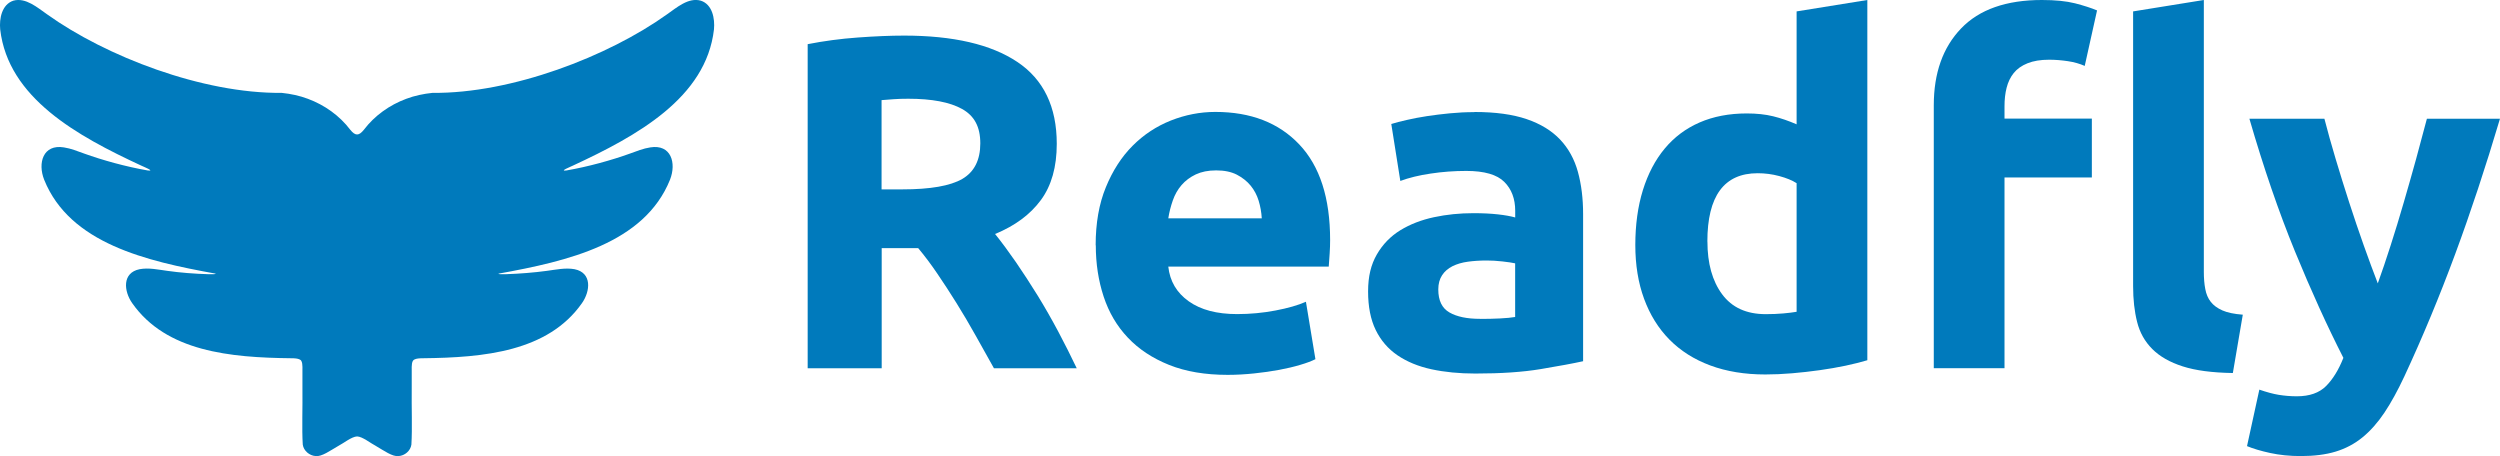 <?xml version="1.0" encoding="UTF-8"?>
<svg id="katman_2" data-name="katman 2" xmlns="http://www.w3.org/2000/svg" viewBox="0 0 379.27 69.19">
  <defs>
    <style>
      .cls-1 {
        fill: #007abc;
      }
    </style>
  </defs>
  <g id="katman_1" data-name="katman 1">
    <g>
      <path class="cls-1" d="M106.31.1c-1.87-.53-3.67,1.07-5.11,2.07-8.91,6.38-23.58,12.04-35.6,11.92-1.34.14-2.7.42-3.97.9-2.53.94-4.8,2.55-6.43,4.7-.38.47-.7.71-1.03.71-.33,0-.65-.24-1.03-.71-1.63-2.15-3.9-3.76-6.43-4.7-1.27-.48-2.62-.76-3.97-.9-12.02.12-26.69-5.54-35.6-11.92C5.7,1.17,3.9-.42,2.03.1.28.68-.13,2.81.03,4.47c1.21,10.4,11.72,16.17,21.39,20.65.3.15,2.2.9.99.74-3.31-.57-6.89-1.57-9.63-2.56-1.01-.36-2.02-.78-3.09-.94-3.15-.51-4,2.35-2.99,4.91,3.9,9.68,15.55,12.35,25.93,14.23.18.05.1.08-.21.1h-.78c-2.15-.06-4.36-.24-6.26-.51-1.39-.18-2.8-.51-4.2-.25-2.68.54-2.41,3.33-1.12,5.16,5.16,7.34,14.83,8.25,24.13,8.35.55,0,.98.04,1.26.18.47.16.44,1.01.43,1.66v2.47c.04,3.38-.1,6.31.05,8.79.13.94,1.02,1.68,1.95,1.74.93.12,2.22-.84,3.43-1.53.83-.43,2.04-1.42,2.86-1.45.81.02,2.03,1.02,2.86,1.45,1.21.7,2.5,1.65,3.43,1.53.93-.05,1.82-.79,1.95-1.74.15-2.49.01-5.42.05-8.79v-2.47c-.01-.66-.03-1.5.43-1.66.28-.14.71-.18,1.26-.18,9.3-.1,18.97-1.01,24.13-8.35,1.29-1.83,1.56-4.62-1.12-5.16-1.4-.25-2.81.07-4.2.25-1.9.26-4.12.44-6.26.51h-.78c-.31-.01-.39-.04-.21-.1,10.38-1.88,22.03-4.55,25.93-14.23,1.01-2.56.16-5.42-2.99-4.91-1.07.16-2.08.58-3.09.94-2.74.99-6.32,1.99-9.63,2.56-1.21.16.7-.59.99-.74,9.67-4.49,20.19-10.25,21.39-20.65.16-1.66-.24-3.8-2-4.37Z"/>
      <g>
        <path class="cls-1" d="M137.13,5.4c7.49,0,13.22,1.33,17.21,4,3.98,2.66,5.98,6.8,5.98,12.42,0,3.5-.8,6.35-2.41,8.53-1.61,2.19-3.92,3.9-6.95,5.15,1.01,1.25,2.06,2.68,3.17,4.28,1.1,1.61,2.2,3.29,3.28,5.04,1.08,1.75,2.12,3.58,3.13,5.47,1.01,1.9,1.94,3.76,2.81,5.58h-12.56c-.92-1.63-1.84-3.29-2.78-4.97-.94-1.68-1.9-3.31-2.89-4.9s-1.96-3.08-2.93-4.5c-.96-1.42-1.93-2.7-2.89-3.85h-5.54v18.22h-11.23V6.7c2.45-.48,4.98-.82,7.6-1.01,2.62-.19,4.96-.29,7.02-.29ZM137.78,14.98c-.82,0-1.55.02-2.2.07-.65.05-1.26.1-1.84.14v13.54h3.17c4.22,0,7.25-.53,9.07-1.58,1.82-1.06,2.74-2.86,2.74-5.4s-.92-4.19-2.77-5.22c-1.85-1.03-4.57-1.55-8.17-1.55Z"/>
        <path class="cls-1" d="M166.22,37.22c0-3.36.51-6.3,1.55-8.82,1.03-2.52,2.39-4.62,4.07-6.3,1.68-1.68,3.61-2.95,5.8-3.82,2.18-.86,4.43-1.3,6.73-1.3,5.38,0,9.62,1.64,12.74,4.93,3.12,3.29,4.68,8.12,4.68,14.51,0,.62-.02,1.31-.07,2.05-.05.74-.1,1.4-.14,1.98h-24.34c.24,2.21,1.27,3.96,3.1,5.26s4.27,1.94,7.34,1.94c1.97,0,3.9-.18,5.8-.54,1.9-.36,3.44-.8,4.64-1.33l1.44,8.71c-.58.29-1.34.58-2.3.86-.96.29-2.03.54-3.2.76-1.18.22-2.44.4-3.78.54-1.34.14-2.69.22-4.03.22-3.41,0-6.37-.5-8.89-1.51-2.52-1.01-4.61-2.39-6.26-4.14-1.66-1.75-2.88-3.83-3.67-6.23-.79-2.4-1.19-4.99-1.19-7.78ZM191.42,33.12c-.05-.91-.21-1.8-.47-2.66s-.67-1.63-1.22-2.3c-.55-.67-1.25-1.22-2.09-1.66-.84-.43-1.88-.65-3.13-.65s-2.23.21-3.1.61c-.86.41-1.58.95-2.16,1.62-.58.67-1.02,1.45-1.33,2.34-.31.89-.54,1.79-.68,2.7h14.18Z"/>
        <path class="cls-1" d="M223.68,16.99c3.17,0,5.81.36,7.92,1.08,2.11.72,3.8,1.75,5.08,3.1,1.27,1.34,2.17,2.98,2.7,4.9s.79,4.06.79,6.41v22.32c-1.54.34-3.67.73-6.41,1.19-2.74.46-6.05.68-9.94.68-2.45,0-4.67-.22-6.66-.65-1.99-.43-3.71-1.14-5.15-2.12-1.44-.98-2.54-2.27-3.31-3.85-.77-1.58-1.15-3.53-1.15-5.83s.44-4.08,1.33-5.62c.89-1.54,2.08-2.76,3.56-3.67,1.49-.91,3.19-1.57,5.11-1.98,1.92-.41,3.91-.61,5.98-.61,1.39,0,2.63.06,3.71.18,1.08.12,1.96.28,2.63.47v-1.01c0-1.82-.55-3.29-1.66-4.39-1.1-1.1-3.02-1.66-5.76-1.66-1.82,0-3.62.13-5.4.4-1.78.26-3.31.64-4.61,1.12l-1.37-8.64c.62-.19,1.4-.4,2.34-.61.94-.22,1.96-.41,3.06-.58,1.1-.17,2.27-.31,3.49-.43,1.22-.12,2.46-.18,3.71-.18ZM224.54,48.38c1.06,0,2.06-.02,3.02-.07.96-.05,1.73-.12,2.3-.22v-8.14c-.43-.1-1.08-.19-1.94-.29-.86-.1-1.66-.14-2.38-.14-1.01,0-1.96.06-2.84.18-.89.12-1.67.35-2.34.68-.67.34-1.2.79-1.58,1.37-.38.58-.58,1.3-.58,2.16,0,1.68.56,2.84,1.69,3.49,1.13.65,2.67.97,4.64.97Z"/>
        <path class="cls-1" d="M283.29,54.65c-.96.29-2.06.56-3.31.83-1.25.26-2.56.49-3.92.68-1.37.19-2.76.35-4.18.47-1.42.12-2.77.18-4.07.18-3.12,0-5.9-.46-8.35-1.37s-4.51-2.22-6.19-3.92c-1.68-1.7-2.96-3.77-3.85-6.19-.89-2.42-1.33-5.15-1.33-8.17s.38-5.84,1.15-8.32c.77-2.47,1.87-4.57,3.31-6.3,1.44-1.73,3.2-3.05,5.29-3.96,2.09-.91,4.48-1.37,7.16-1.37,1.49,0,2.82.14,4,.43,1.18.29,2.36.7,3.56,1.22V1.73l10.73-1.73v54.65ZM259.03,36.65c0,3.31.74,5.98,2.23,7.99,1.49,2.02,3.7,3.02,6.62,3.02.96,0,1.85-.04,2.66-.11.82-.07,1.49-.16,2.02-.25v-19.51c-.67-.43-1.55-.79-2.63-1.08s-2.17-.43-3.28-.43c-5.09,0-7.63,3.46-7.63,10.37Z"/>
        <path class="cls-1" d="M309.79,0c2.02,0,3.68.17,5,.5,1.32.34,2.44.7,3.35,1.08l-1.87,8.42c-.77-.34-1.62-.58-2.56-.72-.94-.14-1.88-.22-2.84-.22-1.3,0-2.39.18-3.28.54-.89.36-1.58.85-2.09,1.48-.5.62-.86,1.37-1.08,2.23-.22.86-.32,1.8-.32,2.81v1.87h13.25v8.93h-13.25v28.94h-10.73V15.98c0-4.9,1.38-8.78,4.14-11.66,2.76-2.88,6.85-4.32,12.28-4.32ZM338.73,56.59c-3.12-.05-5.65-.38-7.6-1.01-1.94-.62-3.48-1.5-4.61-2.63-1.13-1.13-1.9-2.5-2.3-4.1-.41-1.61-.61-3.42-.61-5.44V1.73l10.73-1.73v41.26c0,.96.07,1.83.22,2.59.14.77.42,1.42.83,1.94.41.53,1,.96,1.76,1.3.77.34,1.8.55,3.1.65l-1.51,8.86Z"/>
        <path class="cls-1" d="M379.27,18c-2.17,7.3-4.43,14.14-6.79,20.52s-4.93,12.58-7.72,18.58c-1.01,2.16-2.02,4-3.03,5.51-1.01,1.51-2.12,2.76-3.32,3.74-1.2.98-2.56,1.7-4.07,2.16-1.51.46-3.28.68-5.3.68-1.68,0-3.23-.16-4.65-.47-1.42-.31-2.58-.66-3.5-1.04l1.87-8.57c1.1.38,2.09.65,2.95.79.86.14,1.78.22,2.74.22,1.92,0,3.4-.52,4.43-1.55,1.03-1.03,1.91-2.46,2.63-4.28-2.45-4.8-4.9-10.19-7.35-16.16-2.45-5.98-4.75-12.68-6.91-20.12h11.38c.48,1.87,1.05,3.9,1.7,6.08.65,2.18,1.34,4.39,2.06,6.62s1.46,4.4,2.21,6.52c.75,2.11,1.46,4.03,2.13,5.76.62-1.73,1.28-3.65,1.95-5.76.68-2.11,1.34-4.28,1.99-6.52s1.28-4.44,1.88-6.62c.6-2.18,1.14-4.21,1.63-6.08h11.09Z"/>
      </g>
    </g>
  </g>
</svg>